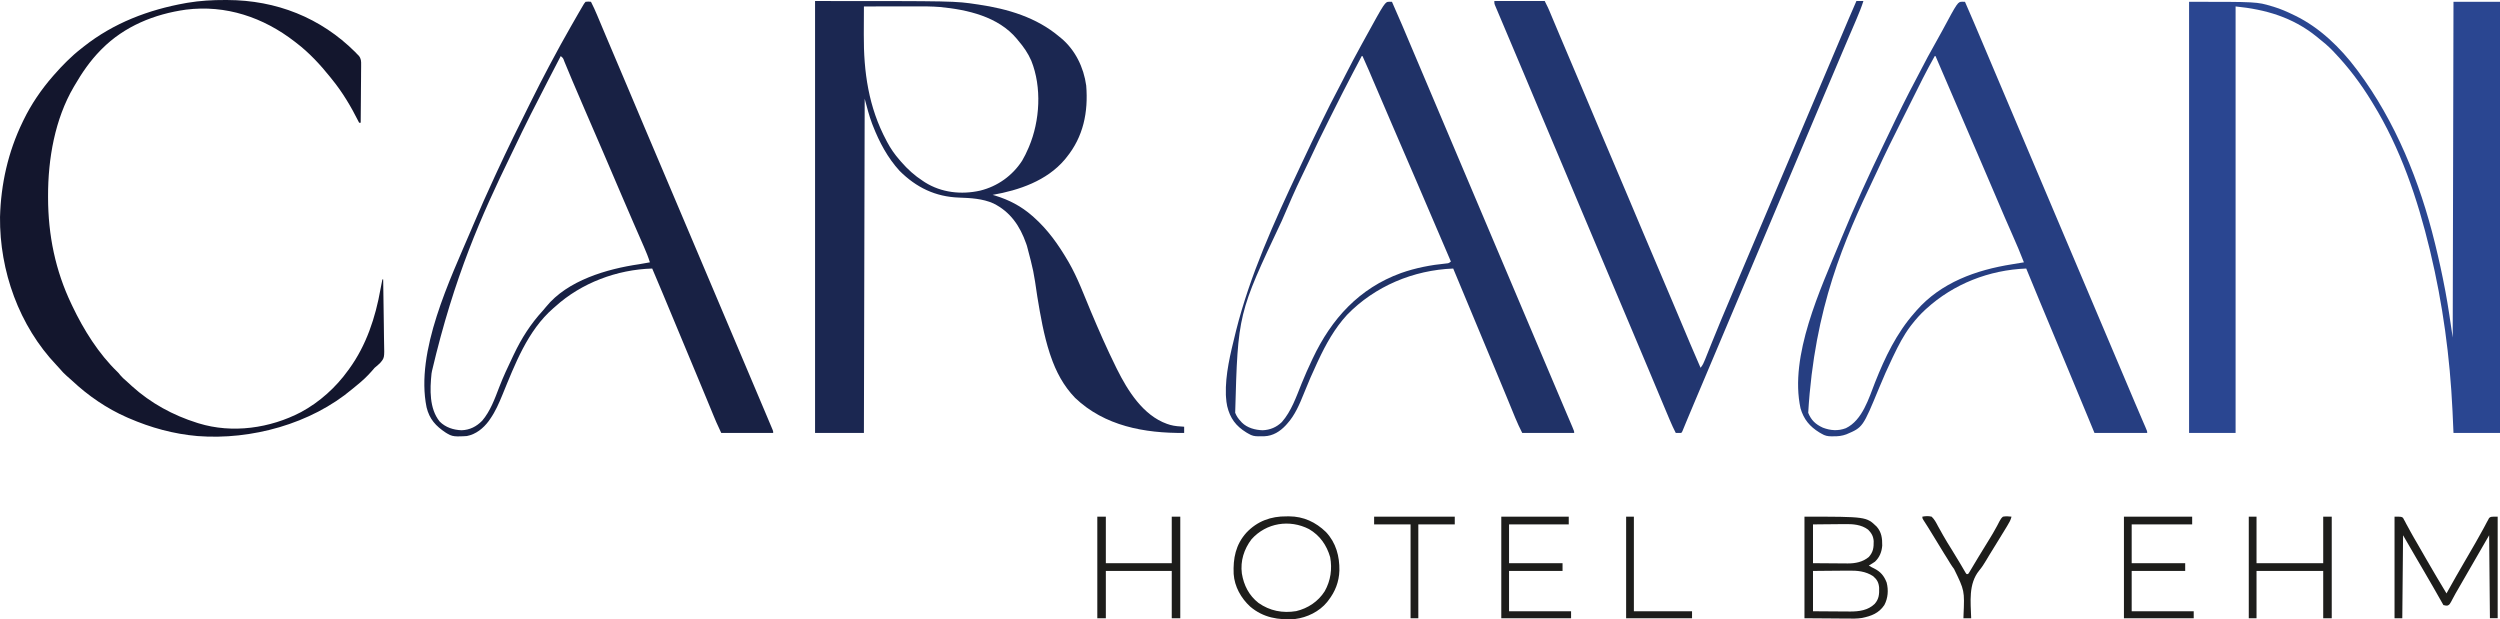 <svg viewBox="304.84 725.68 3224.16 798.68" xmlns="http://www.w3.org/2000/svg"><path d="m0 0c87.486 0 87.486 0 106.562 5.688.865.253 1.73.507 2.622.768 8.972 2.734 17.41 6.412 25.816 10.544.646.312 1.293.623 1.958.944 31.54 15.344 58.174 41.214 79.042 69.056.512.682 1.024 1.364 1.551 2.066 48.709 65.301 80.166 143.245 99.449 221.934.194.789.388 1.577.589 2.39 4.732 19.245 8.936 38.571 12.599 58.047.151.792.301 1.584.457 2.4 3.709 19.63 6.391 39.4 9.356 59.163.33-142.89.66-285.78 1-433h60v556c-19.8 0-39.6 0-60 0-.412-9.322-.825-18.645-1.25-28.25-3.293-69.63-12.474-137.931-28.75-205.75-.165-.689-.33-1.379-.5-2.089-15.799-65.779-37.897-131.058-73.5-188.911-.515-.847-1.03-1.694-1.561-2.566-13.923-22.848-29.921-44.109-48.439-63.434-.78-.821-1.56-1.642-2.363-2.488-5.505-5.661-11.446-10.62-17.637-15.512-.964-.793-1.928-1.586-2.922-2.402-30.757-24.707-65.361-34.726-104.078-38.598v550c-19.8 0-39.6 0-60 0 0-183.48 0-366.96 0-556z" fill="#2a4691" transform="translate(3128 728)"/><path d="m0 0c180.309 0 180.309 0 208.688 4.25.726.106 1.452.213 2.2.322 37.663 5.559 74.628 16.487 104.112 41.428.684.55 1.369 1.101 2.074 1.668 18.409 15.226 29.442 37.986 32.609 61.414 2.764 34.229-3.639 66.008-25.684 92.918-.686.851-1.372 1.702-2.078 2.578-23.122 27.233-58.83 39.469-92.922 45.422 1.618.476 1.618.476 3.27.961 17.924 5.488 33.626 13.652 47.73 26.039.575.504 1.15 1.007 1.743 1.526 18.265 16.138 31.993 35.512 44.257 56.474.385.656.77 1.313 1.167 1.989 11.552 19.982 19.587 42.137 28.526 63.365 10.18 24.166 20.672 48.136 32.308 71.646.43.871.86 1.742 1.304 2.64 13.866 27.845 33.673 59.655 64.478 70.657l2.219.703 1.969.641c5.883 1.688 11.948 1.974 18.031 2.359v8c-51.056.519-102.616-8.904-140.688-45.25-14.983-15.554-24.583-33.727-31.5-54.062-.38-1.105-.759-2.21-1.151-3.348-7.701-23.698-11.964-48.371-16.009-72.902-4.859-33.276-4.859-33.276-13.403-65.688-.515-1.506-.515-1.506-1.041-3.042-7.889-22.432-20.294-40.906-42.209-51.708-13.645-6.159-29.544-7.006-44.312-7.5-30.403-1.063-55.125-12.97-76.688-34.5-15.276-16.681-26.059-36.88-34.25-57.812-.388-.981-.776-1.963-1.176-2.974-4.014-10.609-6.549-21.12-9.574-32.214-.33 142.23-.66 284.46-1 431-20.79 0-41.58 0-63 0 0-183.81 0-367.62 0-557zm63 7c-.047 8.208-.082 16.416-.104 24.624-.01 3.814-.024 7.628-.047 11.442-.284 48.357 6.069 93.747 29.151 136.933.325.616.649 1.232.984 1.867 4.5 8.479 9.662 15.929 16.016 23.133.721.842 1.441 1.684 2.184 2.551 8.227 9.429 17.279 17.681 27.816 24.449l2.66 1.773c21.283 13.408 47.08 16.218 71.328 10.723 22.36-5.513 41.499-19.212 54.012-38.496 3.075-5.143 5.624-10.504 8-16 .282-.652.564-1.305.855-1.977 14.207-33.621 16.691-76.864 3.029-110.976-4.174-9.665-10.018-18.098-16.884-26.047-.602-.746-1.204-1.493-1.824-2.262-23.857-28.658-63.683-37.642-99.028-41.01-10.522-.85-20.996-.856-31.546-.826-1.931.002-3.861.003-5.792.004-5.034.004-10.067.014-15.101.025-5.156.01-10.311.015-15.467.02-10.081.011-20.161.028-30.242.049z" fill="#1b2751" transform="translate(1356 727)"/><path d="m0 0c1.408.003 1.408.003 2.844.007 63.179.232 120.288 22.625 165.144 67.286.934 1.0.934 1 1.887 2.02.852.86 1.704 1.721 2.582 2.607 2.987 3.625 3.094 7.136 2.985 11.693.001.81.001 1.621.002 2.456-.003 2.663-.042 5.324-.082 7.986-.009 1.852-.016 3.705-.021 5.557-.019 4.863-.068 9.726-.124 14.589-.051 4.967-.074 9.934-.099 14.901-.054 9.737-.139 19.474-.244 29.211-.66 0-1.32 0-2 0-.26-.521-.52-1.042-.788-1.579-9.678-19.259-20.561-37.695-34.212-54.421-.735-.926-1.47-1.851-2.227-2.805-12.865-16.048-27.374-31.721-43.773-44.195-.654-.509-1.308-1.017-1.981-1.541-40.492-31.415-88.959-47.816-140.394-41.334-40.695 5.661-79.398 21.412-108.625 50.875-.503.506-1.007 1.012-1.525 1.534-13.37 13.606-23.942 29-33.475 45.466-.36.611-.721 1.222-1.092 1.852-24.374 41.591-33.163 92.828-33.095 140.461.001.786.001 1.571.002 2.381.1 48.129 9.346 93.809 30.186 137.306.388.818.775 1.635 1.175 2.478 14.584 30.607 33.823 61.448 58.419 85.116 1.406 1.406 1.406 1.406 3.344 3.906 2.353 2.852 4.944 5.108 7.754 7.5 2.5 2.166 4.897 4.424 7.309 6.688 24.106 21.861 53.025 37.634 84 47.312.662.209 1.323.417 2.005.632 43.464 13.403 92.145 6.403 132.104-14.495 23.86-12.876 45.164-32.078 60.891-54.137.392-.537.784-1.074 1.188-1.628 22.086-30.43 33.896-66.258 40.368-102.933.756-4.158 1.599-8.299 2.443-12.439h1c.256 13.091.451 26.182.57 39.276.057 6.081.135 12.16.26 18.24.12 5.875.185 11.748.214 17.623.02 2.234.06 4.469.119 6.702.496 19.336.496 19.336-4.994 25.832-2.251 2.284-4.681 4.307-7.169 6.326-1.261 1.389-2.499 2.799-3.688 4.25-5.963 6.837-12.393 12.797-19.473 18.469-1.839 1.477-3.661 2.976-5.461 4.5-53.563 45.206-130.715 66.2-199.801 60.833-30.936-2.677-60.153-10.75-88.578-23.052-.815-.352-1.629-.704-2.469-1.067-26.128-11.448-50.075-27.95-70.848-47.437-2.286-2.127-4.613-4.167-6.996-6.184-3.219-2.797-5.989-5.803-8.738-9.059-1.394-1.612-2.835-3.184-4.305-4.727-48.212-50.633-73.413-121.458-72.797-190.863 1.152-42.798 10.445-84.097 29.152-122.664.552-1.15.552-1.15 1.115-2.324 9.936-20.489 22.913-39.54 37.885-56.676.456-.524.913-1.048 1.383-1.588 10.889-12.397 22.537-24.33 35.617-34.412 1.003-.797 2.006-1.593 3.039-2.414 38.215-30.197 83.168-47.308 130.836-55.836 1.262-.227 1.262-.227 2.55-.458 16.194-2.727 32.297-3.672 48.7-3.604z" fill="#13162d" transform="translate(595.125 725.688)"/><path d="m0 0c1.134.021 2.269.041 3.438.062 7.723 17.683 15.309 35.418 22.78 53.209 4.815 11.464 9.663 22.913 14.532 34.353 6.087 14.302 12.146 28.616 18.188 42.938 5.979 14.175 11.976 28.343 18 42.5 6.43 15.11 12.826 30.234 19.208 45.364 5.577 13.221 11.174 26.433 16.792 39.636 6.43 15.11 12.826 30.234 19.208 45.364 5.577 13.221 11.174 26.433 16.792 39.636 6.43 15.11 12.826 30.234 19.208 45.364 5.577 13.221 11.174 26.433 16.792 39.636 6.024 14.157 12.02 28.325 18 42.5 6.191 14.674 12.396 29.342 18.625 44 .354.834.709 1.668 1.074 2.528 3.269 7.694 6.541 15.386 9.86 23.058.434 1.004.867 2.007 1.314 3.041.761 1.758 1.526 3.515 2.294 5.27 2.333 5.384 2.333 5.384 2.333 7.604-22.44 0-44.88 0-68 0-2.723-6.6-5.445-13.2-8.25-20-9.362-22.677-18.788-45.326-28.234-67.968-2.508-6.013-5.014-12.026-7.52-18.04-.413-.991-.826-1.981-1.251-3.002-1.661-3.988-3.323-7.976-4.984-11.963-4.262-10.231-8.525-20.462-12.793-30.691-1.789-4.29-3.578-8.579-5.367-12.869-.84-2.014-1.68-4.027-2.521-6.041-5.753-13.784-11.444-27.593-17.081-41.425-47.706 1.841-93.687 19.765-129 52-.5.454-.999.908-1.514 1.376-6.328 5.836-11.903 12.133-17.174 18.936-.498.638-.996 1.276-1.51 1.934-8.985 11.914-15.749 25.159-22.178 38.566-.366.757-.731 1.514-1.108 2.294-6.176 12.795-11.869 25.737-17.273 38.878-20.978 50.847-20.978 50.847-42.211 59.85-5.645 2.089-10.732 2.627-16.72 2.541-.815.012-1.631.023-2.471.035-5.066-.025-8.42-.72-12.842-3.41-1.342-.764-1.342-.764-2.711-1.543-12.601-7.779-20.202-16.924-24.391-31.215-14.659-67.815 25.719-153.324 51.102-215.242.492-1.201.983-2.402 1.49-3.639 17.026-41.425 35.613-82.159 55.163-122.447 2.091-4.311 4.169-8.627 6.227-12.953 11.443-24.05 23.198-48.003 35.75-71.496 1.831-3.429 3.621-6.878 5.398-10.336 5.842-11.354 11.831-22.589 18.169-33.675 3.164-5.537 6.254-11.105 9.272-16.722 20.257-37.692 20.257-37.692 26.093-37.794zm-35.562 70.062c-10.593 18.774-20.123 38.063-29.7 57.367-4.666 9.403-9.369 18.787-14.09 28.161-10.194 20.246-20.269 40.503-29.67 61.132-1.61 3.491-3.259 6.962-4.918 10.429-38.053 79.606-76.684 166.708-84.805 302.969 3.878 9.637 9.566 14.928 18.938 19.195 9.874 3.773 19.729 4.461 29.684.621 21.262-10.209 29.566-38.558 37.606-59.079 12.779-32.302 27.825-63.665 50.957-89.796.772-.895 1.544-1.789 2.34-2.711 31.77-36.293 76.967-52.396 123.29-59.752 5.128-.817 10.249-1.677 15.371-2.537-4.527-11.772-9.433-23.354-14.562-34.875-6.785-15.245-13.352-30.579-19.875-45.938-6.459-15.205-12.924-30.407-19.5-45.562-6.607-15.231-13.153-30.488-19.688-45.75-9.482-22.146-19.004-44.274-28.555-66.39-.626-1.45-.626-1.45-1.265-2.93-.603-1.395-.603-1.395-1.217-2.818-3.126-7.24-6.238-14.485-9.337-21.736-.33 0-.66 0-1 0z" fill="#263e81" transform="translate(2835.562 727.938)"/><path d="m0 0c1.134.021 2.269.041 3.438.062 9.102 20.315 17.714 40.833 26.352 61.348 4.027 9.56 8.085 19.107 12.148 28.652 6.43 15.11 12.826 30.234 19.208 45.364 5.577 13.221 11.174 26.433 16.792 39.636 6.43 15.11 12.826 30.234 19.208 45.364 5.577 13.221 11.174 26.433 16.792 39.636 6.43 15.11 12.826 30.234 19.208 45.364 5.577 13.221 11.174 26.433 16.792 39.636 6.43 15.11 12.826 30.234 19.208 45.364 5.577 13.221 11.174 26.433 16.792 39.636 6.426 15.101 12.819 30.216 19.197 45.338 6.481 15.364 12.99 30.716 19.522 46.059 1.597 3.751 3.191 7.504 4.784 11.257 1.084 2.549 2.173 5.095 3.262 7.642.742 1.742 1.483 3.485 2.224 5.228.351.819.703 1.637 1.065 2.481 2.447 5.769 2.447 5.769 2.447 7.996-22.11 0-44.22 0-67 0-3.217-6.434-6.243-12.718-8.941-19.352-.36-.876-.72-1.751-1.091-2.653-.775-1.886-1.548-3.773-2.32-5.66-2.107-5.151-4.226-10.297-6.343-15.444-.438-1.067-.877-2.134-1.328-3.233-4.601-11.193-9.254-22.364-13.914-33.533-.836-2.005-1.672-4.009-2.508-6.014-1.679-4.026-3.359-8.053-5.038-12.079-3.76-9.013-7.515-18.029-11.271-27.044-2.062-4.949-4.124-9.898-6.186-14.847-.831-1.994-1.662-3.988-2.493-5.982-.418-1.004-.836-2.008-1.267-3.042-8.766-21.039-17.532-42.078-26.299-63.116-51.312 1.98-100.971 22.735-136.891 59.703-16.071 17.499-27.224 37.692-37.234 59.047-.538 1.14-.538 1.14-1.087 2.303-6.278 13.316-12.064 26.809-17.526 40.479-5.432 13.489-11.4 27.585-21.261 38.468-.614.694-1.227 1.387-1.859 2.102-7.547 8.06-16.506 13.738-27.77 14.199-1.644.014-3.289.018-4.934.012-.824.016-1.649.032-2.498.049-5.116.004-8.476-.631-12.939-3.361-1.342-.764-1.342-.764-2.711-1.543-13.554-8.367-20.988-18.252-24.766-33.895-.792-3.875-1.319-7.61-1.523-11.562-.064-1.011-.129-2.021-.195-3.062-.858-26.53 5.918-53.337 12.195-78.938.304-1.24.608-2.481.921-3.759 17.851-71.305 49.189-140.479 80.445-206.768 1.413-3.004 2.816-6.012 4.215-9.023 8.549-18.401 17.375-36.664 26.294-54.888.528-1.081 1.056-2.162 1.6-3.276 5.886-12.041 11.882-24.004 18.171-35.839 2.323-4.374 4.593-8.775 6.846-13.186.539-1.055.539-1.055 1.089-2.13.726-1.421 1.453-2.842 2.179-4.264 6.719-13.138 13.539-26.204 20.708-39.104 1.701-3.068 3.386-6.144 5.071-9.221 25.555-46.51 25.555-46.51 31.023-46.605zm-35.562 70.062c-2.833 5.371-5.661 10.745-8.486 16.12-.937 1.782-1.875 3.564-2.815 5.345-8.992 17.047-17.653 34.255-26.271 51.493-1.572 3.145-3.148 6.288-4.726 9.431-8.899 17.723-17.642 35.486-25.889 53.523-2.893 6.311-5.938 12.544-9 18.775-8.856 18.17-16.811 36.755-24.812 55.312-.35.81-.699 1.619-1.06 2.454-56.591 119.86-56.591 119.86-60.132 247.554 1.738 4.365 3.947 7.622 7.191 10.992.478.54.956 1.08 1.449 1.637 6.952 6.952 17.225 9.623 26.801 9.926 9.631-.399 17.799-3.851 24.75-10.562 12.28-13.99 18.656-32.763 25.53-49.788 4.134-10.195 8.578-20.206 13.283-30.15.349-.738.697-1.476 1.056-2.237 24.112-50.965 59.764-90.347 113.768-109.987 18.799-6.672 38.648-10.468 58.485-12.382 3.068-.282 3.068-.282 5.879-2.457-.329-.767-.657-1.534-.996-2.324-5.561-12.976-11.122-25.951-16.683-38.927-.46-1.073-.919-2.145-1.393-3.251-.958-2.235-1.916-4.47-2.873-6.704-2.53-5.902-5.059-11.805-7.589-17.707-1.048-2.446-2.097-4.891-3.145-7.337-.261-.61-.523-1.22-.792-1.848-3.368-7.857-6.733-15.715-10.095-23.574-10.737-25.097-21.518-50.173-32.41-75.203-8.631-19.84-17.131-39.735-25.576-59.655-.462-1.089-.925-2.179-1.401-3.301-.855-2.014-1.708-4.028-2.56-6.042-2.726-6.424-5.571-12.786-8.486-19.126-.33 0-.66 0-1 0z" fill="#203267" transform="translate(2096.562 727.938)"/><path d="m0 0c3.75-.375 3.75-.375 7 0 2.895 5.653 5.501 11.36 7.949 17.219.37.878.739 1.756 1.12 2.661.794 1.888 1.587 3.776 2.379 5.665 1.696 4.044 3.397 8.086 5.099 12.128.875 2.08 1.751 4.16 2.625 6.24 3.744 8.899 7.516 17.787 11.298 26.67 6.326 14.858 12.625 29.727 18.904 44.605.594 1.406.594 1.406 1.199 2.841 3.599 8.528 7.197 17.057 10.793 25.586 2.356 5.587 4.713 11.174 7.07 16.76.39.924.78 1.849 1.182 2.801 6.516 15.438 13.07 30.858 19.637 46.274 6.571 15.425 13.107 30.865 19.622 46.313 5.52 13.088 11.059 26.167 16.621 39.236 6.43 15.11 12.826 30.234 19.208 45.364 5.577 13.221 11.174 26.433 16.792 39.636 6.43 15.11 12.826 30.234 19.208 45.364 5.577 13.221 11.174 26.433 16.792 39.636 8.872 20.854 17.697 41.728 26.494 62.614.936 2.222 1.874 4.444 2.812 6.665 1.464 3.468 2.923 6.938 4.381 10.409.606 1.433.606 1.433 1.224 2.895.353.843.705 1.686 1.069 2.555.298.709.596 1.417.903 2.147.616 1.716.616 1.716.616 3.716-22.11 0-44.22 0-67 0-6.885-14.918-6.885-14.918-9.602-21.551-.314-.76-.628-1.52-.952-2.303-.674-1.633-1.347-3.266-2.019-4.9-1.473-3.58-2.952-7.158-4.43-10.735-.788-1.907-1.576-3.814-2.363-5.721-4.458-10.794-8.952-21.574-13.447-32.353-.844-2.024-1.688-4.049-2.532-6.073-1.702-4.084-3.405-8.168-5.107-12.251-3.77-9.042-7.537-18.086-11.305-27.129-1.237-2.969-2.474-5.938-3.712-8.907-3.882-9.315-7.763-18.63-11.64-27.947-1.818-4.368-3.636-8.735-5.454-13.102-.861-2.068-1.722-4.137-2.582-6.205-4.561-10.966-9.141-21.921-13.855-32.822-45.327 1.296-91.309 18.49-125 49-1.336 1.156-1.336 1.156-2.699 2.336-33.106 28.898-49.22 71.953-65.506 111.598-4.504 10.938-8.978 21.332-15.795 31.066-.624.9-1.248 1.8-1.891 2.727-6.922 9.314-16.488 17.087-28.109 19.273-3.273.296-6.527.402-9.812.438-.813.01-1.626.021-2.463.031-4.997-.074-8.364-.812-12.725-3.469-.75-.449-1.5-.897-2.273-1.359-12.848-8.502-20.984-17.366-24.727-32.641-14.712-72.288 30.187-164.511 58-230 .571-1.353 1.142-2.707 1.712-4.06 9.058-21.48 18.539-42.745 28.341-63.896.915-1.975 1.827-3.952 2.739-5.929 13.693-29.687 28.111-59.011 42.718-88.258.914-1.83 1.827-3.661 2.74-5.491 6.751-13.525 13.566-27.007 20.674-40.348 1.018-1.91 2.032-3.822 3.044-5.735 8.431-15.903 17.075-31.668 26.031-47.283.646-1.129 1.292-2.258 1.958-3.421 1.7-2.97 3.402-5.938 5.107-8.905.971-1.69 1.942-3.381 2.912-5.072 1.659-2.877 3.335-5.742 5.023-8.601.588-1.02.588-1.02 1.188-2.061 1.011-1.662 1.011-1.662 2.812-3.939zm-32 70c-3.974 7.652-7.943 15.306-11.909 22.963-1.366 2.637-2.733 5.274-4.101 7.91-15.337 29.568-30.454 59.262-44.684 89.38-1.427 2.998-2.874 5.984-4.327 8.969-36.795 75.688-72.288 154.696-100.98 276.777-.21 1.146-.42 2.292-.637 3.473-2.091 20.305-3.012 45.147 10.535 61.871 7.65 7.621 17.705 10.86 28.352 11.219 10.684-.442 18.996-4.742 26.449-12.281 10.508-12.345 16.286-28.391 21.986-43.311 5.122-13.302 11.137-26.132 17.315-38.97.512-1.079 1.024-2.157 1.552-3.269 9.953-20.924 21.664-39.317 37.37-56.407 1.427-1.596 2.801-3.239 4.129-4.918 27.714-34.211 78.718-48.934 120.068-54.963 4.645-.715 9.263-1.572 13.881-2.443-2.111-6.784-4.728-13.25-7.586-19.75-.449-1.03-.898-2.059-1.36-3.12-.967-2.218-1.936-4.436-2.907-6.653-2.35-5.369-4.689-10.743-7.029-16.117-.805-1.849-1.611-3.698-2.416-5.547-5.092-11.689-10.124-23.404-15.139-35.126-.859-2.007-1.719-4.015-2.578-6.022-2.663-6.221-5.324-12.443-7.984-18.665-3.956-9.251-7.915-18.501-11.875-27.75-.5-1.168-1-2.337-1.516-3.54-7.888-18.42-15.848-36.809-23.852-55.179-5.188-11.909-10.33-23.835-15.351-35.816-.445-1.061-.89-2.122-1.349-3.215-2.109-5.033-4.21-10.069-6.297-15.11-.739-1.771-1.478-3.541-2.218-5.312-.332-.811-.664-1.621-1.007-2.457-1.422-4.022-1.422-4.022-4.536-6.621z" fill="#182144" transform="translate(1060 728)"/><path d="m0 0h65c4.5 8.999 4.5 8.999 5.928 12.404.489 1.159.489 1.159.988 2.342.341.816.682 1.632 1.033 2.473.37.878.739 1.756 1.12 2.661.794 1.888 1.587 3.776 2.379 5.665 1.696 4.044 3.397 8.086 5.099 12.128.875 2.08 1.751 4.16 2.625 6.24 3.744 8.899 7.516 17.787 11.298 26.67 6.326 14.858 12.625 29.727 18.904 44.605.396.938.792 1.875 1.199 2.841 3.599 8.528 7.197 17.057 10.793 25.586 2.356 5.587 4.713 11.174 7.07 16.76.39.924.78 1.849 1.182 2.801 6.1 14.453 12.232 28.891 18.38 43.324 6.545 15.365 13.07 30.738 19.562 46.125.39.925.781 1.85 1.183 2.804 3.145 7.454 6.288 14.908 9.431 22.363 2.753 6.528 5.506 13.056 8.26 19.583.39.925.781 1.85 1.183 2.803 6.1 14.452 12.232 28.89 18.38 43.322 6.545 15.365 13.07 30.738 19.562 46.125.386.915.772 1.83 1.17 2.773 3.613 8.561 7.223 17.123 10.831 25.686 2.149 5.098 4.298 10.196 6.448 15.294 1.195 2.835 2.389 5.67 3.584 8.506 4.388 10.408 8.844 20.783 13.404 31.117 2.828-3.358 4.389-7 5.977-11.043.282-.703.564-1.406.855-2.13.613-1.529 1.223-3.06 1.831-4.591 1.671-4.205 3.363-8.401 5.052-12.598.353-.878.705-1.755 1.068-2.66 3.743-9.308 7.56-18.585 11.404-27.852.349-.841.697-1.682 1.057-2.549 7.042-16.968 14.236-33.87 21.445-50.767 5.3-12.424 10.564-24.863 15.811-37.309 6.887-16.334 13.812-32.65 20.76-48.958 6.107-14.336 12.186-28.684 18.24-43.042 6.887-16.333 13.812-32.65 20.76-48.958 6.107-14.336 12.186-28.684 18.24-43.042 6.884-16.325 13.805-32.635 20.75-48.934 6.324-14.842 12.61-29.699 18.875-44.566 6.199-14.708 12.44-29.393 18.875-44h9c-2.416 7.674-5.427 15.033-8.562 22.438-.57 1.353-1.14 2.707-1.71 4.06-5.112 12.12-10.305 24.205-15.496 36.291-8.364 19.477-16.61 39.004-24.84 58.538-3.563 8.457-7.134 16.91-10.705 25.364-1.979 4.686-3.958 9.373-5.936 14.059-.792 1.875-1.583 3.75-2.375 5.625-.392.928-.784 1.856-1.188 2.812-58.781 139.219-58.781 139.219-117.562 278.438-.392.928-.784 1.856-1.187 2.812-.792 1.876-1.584 3.752-2.376 5.628-1.972 4.671-3.944 9.342-5.916 14.013-3.645 8.633-7.29 17.265-10.938 25.897-1.68 3.974-3.359 7.949-5.038 11.923-.815 1.928-1.629 3.856-2.444 5.784-3.721 8.804-7.441 17.609-11.103 26.438-.476 1.148-.952 2.296-1.443 3.479-.837 2.023-1.671 4.046-2.502 6.071-.349.846-.699 1.692-1.058 2.563-.293.714-.586 1.428-.887 2.163-.73 1.603-.73 1.603-1.73 2.603-2.333.041-4.667.042-7 0-2.876-5.621-5.475-11.291-7.914-17.113-.367-.87-.734-1.74-1.112-2.636-1.202-2.853-2.401-5.708-3.599-8.563-.85-2.02-1.7-4.039-2.551-6.059-6.374-15.144-12.715-30.302-19.053-45.461-7.747-18.523-15.562-37.018-23.38-55.511-3.571-8.448-7.138-16.899-10.705-25.349-1.975-4.677-3.949-9.354-5.924-14.031-.587-1.39-.587-1.39-1.186-2.808-2.405-5.696-4.81-11.391-7.216-17.086-8.121-19.227-16.238-38.455-24.333-57.693-3.865-9.185-7.735-18.367-11.614-27.545-.391-.925-.782-1.851-1.185-2.804-.394-.933-.788-1.865-1.194-2.826-.803-1.901-1.606-3.801-2.41-5.702-.398-.942-.796-1.884-1.206-2.855-6.256-14.806-12.471-29.629-18.667-44.46-5.371-12.852-10.791-25.683-16.251-38.497-5.841-13.709-11.63-27.438-17.375-41.188-6.16-14.741-12.344-29.471-18.562-44.188-.39-.924-.781-1.848-1.183-2.801-2.384-5.643-4.77-11.287-7.155-16.93-5.709-13.504-11.416-27.009-17.112-40.519-1.908-4.526-3.821-9.05-5.739-13.571-1.191-2.808-2.375-5.619-3.56-8.43-.404-.947-.808-1.894-1.225-2.87-.352-.839-.705-1.679-1.068-2.544-.298-.703-.596-1.407-.903-2.131-.616-1.83-.616-1.83-.616-4.83z" fill="#223670" transform="translate(2232 727)"/><g fill="#1d1d1b"><path d="m0 0c79.717 0 79.717 0 93.156 12.879 6.353 7.309 7.203 15.035 7.125 24.438-.617 8.086-3.405 15.075-9.281 20.684-2.59 1.814-5.243 3.454-8 5 2.297 1.532 4.275 2.621 6.75 3.75 8.361 4.203 12.884 9.473 16.25 18.25 2.489 9.846 1.759 20.001-3 29-7.14 10.574-16.718 14.141-28.77 16.625-6.459 1.087-13.016.859-19.543.766-1.413-.006-2.827-.01-4.24-.012-5.149-.021-10.298-.077-15.447-.128-11.55-.083-23.1-.165-35-.25 0-43.23 0-86.46 0-131zm11 10v50c7.508.069 15.014.129 22.522.165 2.551.015 5.102.035 7.652.062 3.679.037 7.358.053 11.037.067 1.13.015 2.259.031 3.423.047 10.033.002 19.458-1.767 27.366-8.34 5.748-6.492 6.36-12.059 6.273-20.48-.49-6.306-2.8-10.337-7.211-14.77-8.651-6.59-19.668-7.335-30.145-7.141-1.18.006-2.36.011-3.576.017-3.718.022-7.436.072-11.154.123-2.542.02-5.085.038-7.627.055-6.188.04-12.373.119-18.561.195zm0 60v52c7.349.063 14.696.123 22.045.155 3.423.016 6.846.037 10.269.071 3.942.039 7.884.053 11.826.067 1.207.015 2.413.031 3.657.047 11.542.002 23.119-1.473 31.73-9.82 5.666-6.389 6.011-12.615 5.777-20.848-.554-6.676-2.685-10.592-7.742-14.922-9.757-6.442-20.572-7.329-31.957-7.141-1.313.006-2.627.011-3.98.017-3.444.015-6.888.054-10.332.099-3.533.041-7.067.06-10.6.079-6.898.04-13.795.119-20.693.195z" transform="translate(2632 1392)"/><path d="m0 0c9 0 9 0 10.977 1.607.402.756.804 1.512 1.218 2.292.48.858.96 1.716 1.455 2.601.487.949.974 1.898 1.475 2.876 1.119 2.034 2.239 4.068 3.359 6.102.574 1.072 1.149 2.143 1.74 3.247 2.932 5.41 6.054 10.709 9.15 16.026 1.27 2.201 2.538 4.403 3.805 6.605.947 1.646.947 1.646 1.913 3.326 1.89 3.289 3.778 6.579 5.665 9.87 8.572 14.926 17.332 29.723 26.242 44.449.351-.632.702-1.263 1.063-1.914 7.645-13.75 15.414-27.415 23.371-40.988 3.082-5.259 6.135-10.534 9.176-15.817 1.253-2.173 2.51-4.344 3.772-6.512 3.217-5.535 6.348-11.096 9.361-16.745.61-1.116 1.221-2.233 1.85-3.383 1.162-2.128 2.298-4.271 3.402-6.43.525-.949 1.051-1.897 1.592-2.875.444-.84.888-1.68 1.345-2.545 2.069-1.791 2.069-1.791 11.069-1.791v131c-3.3 0-6.6 0-10 0-.495-52.965-.495-52.965-1-107-4.95 8.58-9.9 17.16-15 26-7.5 13-7.5 13-11.219 19.445-2.267 3.929-4.533 7.858-6.798 11.788-1.009 1.751-2.019 3.501-3.028 5.252-1.257 2.18-2.513 4.359-3.77 6.539-1.15 1.993-2.306 3.983-3.471 5.968-1.206 2.115-2.355 4.263-3.461 6.432-4.328 8.229-4.328 8.229-7.25 9.327-1.941 0-1.941 0-5.004-.75-.32-.571-.641-1.142-.971-1.73-7.952-14.155-16.041-28.223-24.25-42.231-2.995-5.113-5.981-10.232-8.967-15.351-.521-.893-1.043-1.785-1.58-2.705-5.436-9.313-10.83-18.65-16.233-27.983-.33 35.31-.66 70.62-1 107-3.3 0-6.6 0-10 0 0-43.23 0-86.46 0-131z" transform="translate(3393 1392)"/><path d="m0 0c1.085-.012 2.171-.023 3.289-.035 18.617.067 34.351 7.396 47.633 20.273 12.976 13.866 17.559 31.117 17.297 49.672-.5 14.551-5.39 27.073-14.219 38.465-.547.713-1.093 1.426-1.656 2.16-9.997 12.237-25.79 19.923-41.344 21.84-21.402 1.568-40.912-1.683-57.758-15.945-11.886-10.892-20.286-25.847-21.383-42.145-.852-20.139 2.528-37.818 16.453-53.285 13.97-14.801 31.563-21.215 51.688-21zm-45 29.375c-9.861 12.878-14.658 28.144-12.57 44.332 2.55 15.282 9.091 28.198 21.426 37.918 14.56 10.247 31.16 13.484 48.641 10.574 15.149-3.564 28.457-12.466 36.816-25.699 7.622-13.571 9.791-28.587 7.004-43.875-4.498-15.529-13.252-28.077-27.316-36.25-25.015-12.779-54.994-8.104-74 13z" transform="translate(1964 1391.625)"/><path d="m0 0h11v60h85c0-19.8 0-39.6 0-60h11v131c-3.63 0-7.26 0-11 0 0-20.13 0-40.26 0-61-28.05 0-56.1 0-85 0v61c-3.63 0-7.26 0-11 0 0-43.23 0-86.46 0-131z" transform="translate(1720 1392)"/><path d="m0 0h10v60h86c0-19.8 0-39.6 0-60h11v131c-3.63 0-7.26 0-11 0 0-20.13 0-40.26 0-61-28.38 0-56.76 0-86 0v61c-3.3 0-6.6 0-10 0 0-43.23 0-86.46 0-131z" transform="translate(3205 1392)"/><path d="m0 0h88v10c-25.74 0-51.48 0-78 0v50h69v10c-22.77 0-45.54 0-69 0v52h80v9c-29.7 0-59.4 0-90 0 0-43.23 0-86.46 0-131z" transform="translate(3044 1392)"/><path d="m0 0h87v10c-25.41 0-50.82 0-77 0v50h69v10c-22.77 0-45.54 0-69 0v52h80v9c-29.7 0-59.4 0-90 0 0-43.23 0-86.46 0-131z" transform="translate(2241 1392)"/><path d="m0 0c4.215-.785 7.807-1.001 12 0 3.718 3.526 5.893 7.882 8.25 12.375.714 1.278 1.433 2.553 2.157 3.826 1.489 2.626 2.957 5.262 4.413 7.907 3.287 5.926 6.9 11.647 10.493 17.392 3.814 6.16 7.604 12.33 11.285 18.57.556.94 1.112 1.881 1.684 2.85 1.037 1.76 2.067 3.525 3.09 5.293.452.768.904 1.535 1.37 2.326.586 1.009.586 1.009 1.183 2.038.355.47.709.939 1.075 1.423h2c1.651-2.261 1.651-2.261 3.352-5.211 1.018-1.695 1.018-1.695 2.056-3.424.739-1.247 1.478-2.493 2.218-3.74 1.153-1.926 2.308-3.85 3.463-5.774.793-1.321 1.585-2.643 2.377-3.965 4.539-7.58 9.172-15.102 13.853-22.596 3.141-5.05 6.167-10.111 8.964-15.36.515-.94 1.03-1.881 1.561-2.85.949-1.745 1.864-3.509 2.739-5.293 1.314-2.384 2.311-4.058 4.419-5.787 3.766-.686 7.219-.505 11 0-.926 4.295-3.008 7.706-5.25 11.438-.442.743-.884 1.486-1.339 2.251-4.028 6.742-8.163 13.419-12.311 20.088-2.881 4.633-5.748 9.273-8.585 13.934-.58.951-1.16 1.903-1.758 2.883-1.178 1.948-2.344 3.904-3.498 5.867-2.749 4.639-5.505 8.963-8.998 13.078-13.989 17.397-10.9 40.28-10.262 61.461-3.3 0-6.6 0-10 0 .038-1.218.076-2.435.115-3.69 1.396-31.969 1.396-31.969-12.219-59.846-3.424-4.451-6.226-9.299-9.146-14.089-1.253-1.998-2.508-3.994-3.766-5.988-5.12-8.172-10.106-16.427-15.087-24.684-3.782-6.259-7.631-12.453-11.647-18.565-1.25-2.138-1.25-2.138-1.25-4.138z" transform="translate(2784 1392)"/><path d="m0 0h104v10c-15.51 0-31.02 0-47 0v121c-3.3 0-6.6 0-10 0 0-39.93 0-79.86 0-121-15.51 0-31.02 0-47 0 0-3.3 0-6.6 0-10z" transform="translate(2077 1392)"/><path d="m0 0h10v122h75v9c-28.05 0-56.1 0-85 0 0-43.23 0-86.46 0-131z" transform="translate(2402 1392)"/></g></svg>